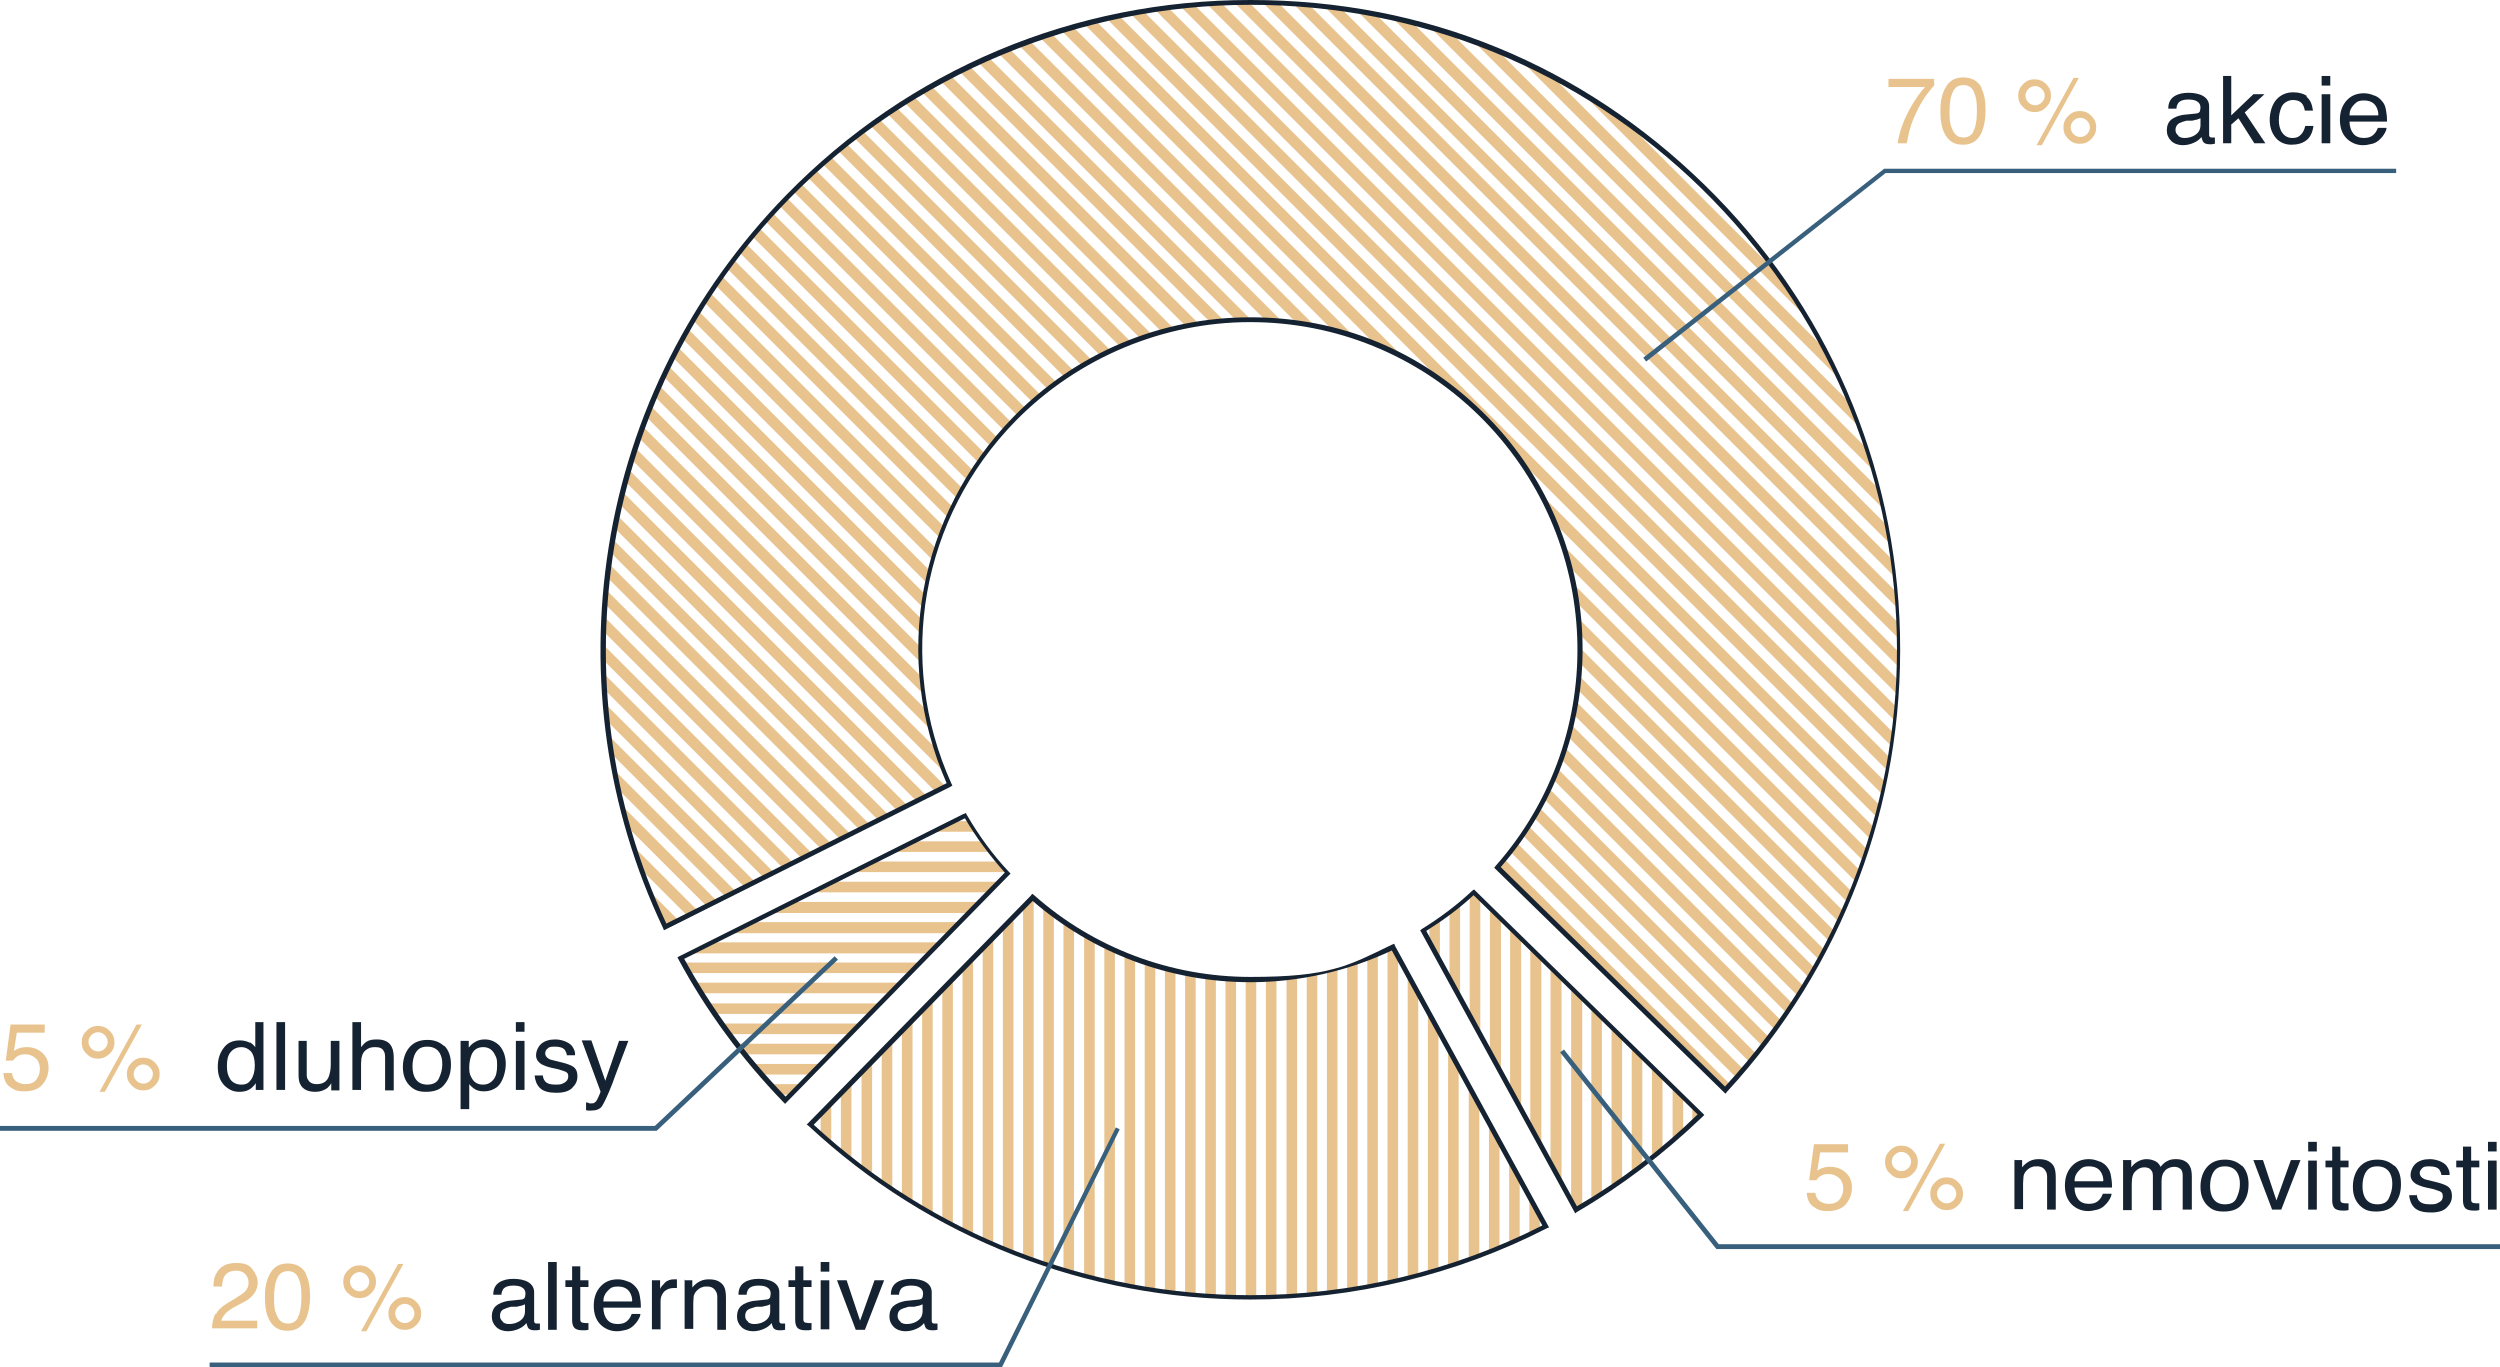 <?xml version="1.0" encoding="UTF-8"?>
<svg id="Layer_1" xmlns="http://www.w3.org/2000/svg" version="1.1" viewBox="0 0 520 284.4">
  <!-- Generator: Adobe Illustrator 29.0.1, SVG Export Plug-In . SVG Version: 2.1.0 Build 192)  -->
  <defs>
    <style>
      .st0 {
        fill: #38607d;
      }

      .st1 {
        fill: #e8c38e;
      }

      .st2 {
        fill: #152231;
      }
    </style>
  </defs>
  <g>
    <g>
      <path class="st1" d="M286.6,198.4c-.7.3-1.5.6-2.2.9v68.3c.8-.1,1.5-.3,2.2-.4v-68.8Z"/>
      <path class="st1" d="M263.3,269.8c.7,0,1.5,0,2.2,0v-66.2c-.7,0-1.5.1-2.2.1v66.1Z"/>
      <path class="st1" d="M278.2,201.3c-.7.2-1.5.4-2.2.6v67c.8,0,1.5-.2,2.2-.3v-67.3Z"/>
      <path class="st1" d="M274,202.3c-.7.2-1.5.3-2.2.4v66.6c.8,0,1.5-.1,2.2-.2v-66.8Z"/>
      <path class="st1" d="M282.4,200c-.7.3-1.5.5-2.2.7v67.6c.7-.1,1.5-.2,2.2-.3v-68Z"/>
      <path class="st1" d="M227.7,195.6c-.8-.4-1.5-.8-2.2-1.3v70.9c.8.2,1.5.4,2.2.6v-70.3Z"/>
      <path class="st1" d="M223.4,193.1c-.8-.5-1.5-1-2.2-1.5v72.4c.7.2,1.5.4,2.2.7v-71.6Z"/>
      <path class="st1" d="M259.1,269.8c.7,0,1.5,0,2.2,0v-66.1c-.7,0-1.5,0-2.2,0v66.1Z"/>
      <path class="st1" d="M217,262.8c.7.3,1.5.5,2.2.7v-73.2c-.8-.6-1.5-1.1-2.2-1.7v74.2Z"/>
      <path class="st1" d="M269.8,203c-.7.1-1.5.2-2.2.3v66.3c.8,0,1.5-.1,2.2-.2v-66.4Z"/>
      <path class="st1" d="M292.8,265.8c.8-.2,1.5-.4,2.2-.6v-58.5l-2.2-4.1v63.2Z"/>
      <path class="st1" d="M299.2,214.4l-2.2-4.1v54.3c.8-.2,1.5-.4,2.2-.7v-49.6Z"/>
      <path class="st1" d="M307.7,229.8l-2.2-4.1v36.2c.7-.3,1.5-.5,2.2-.8v-31.3Z"/>
      <path class="st1" d="M303.4,222.1l-2.2-4.1v45.4c.8-.2,1.5-.5,2.2-.7v-40.5Z"/>
      <path class="st1" d="M288.6,266.8c.8-.2,1.5-.3,2.2-.5v-67.2l-1.1-1.9s0,0,0,0c-.4.2-.8.3-1.1.5v69.2Z"/>
      <path class="st1" d="M311.9,237.5l-2.2-4.1v26.9c.7-.3,1.5-.6,2.2-.9v-21.9Z"/>
      <path class="st1" d="M320.3,252.9l-2.2-4.1v7.9c.8-.4,1.5-.7,2.2-1.1v-2.7Z"/>
      <path class="st1" d="M316.1,245.2l-2.2-4.1v17.5c.8-.3,1.5-.7,2.2-1v-12.4Z"/>
      <path class="st1" d="M248.7,202.8c-.8-.1-1.5-.3-2.2-.4v66.7c.7,0,1.5.1,2.2.2v-66.5Z"/>
      <path class="st1" d="M189.8,212.1l-2.2,2.3v34.2c.8.5,1.5,1,2.2,1.4v-37.9Z"/>
      <path class="st1" d="M181.4,220.7l-2.2,2.3v19.7c.7.6,1.5,1.1,2.2,1.7v-23.7Z"/>
      <path class="st1" d="M185.6,216.4l-2.2,2.3v27.1c.7.5,1.5,1,2.2,1.6v-30.9Z"/>
      <path class="st1" d="M198.2,203.5l-2.2,2.3v47.8c.7.4,1.5.8,2.2,1.2v-51.3Z"/>
      <path class="st1" d="M194,207.8l-2.2,2.3v41.1c.7.4,1.5.9,2.2,1.3v-44.7Z"/>
      <path class="st1" d="M202.4,199.2l-2.2,2.3v54.2c.7.4,1.5.7,2.2,1.1v-57.6Z"/>
      <path class="st1" d="M168.7,233.6l-.2.2c0,0,.2.1.2.2v-.4Z"/>
      <path class="st1" d="M210.8,190.6l-2.2,2.3v66.7c.7.3,1.5.6,2.2.9v-69.9Z"/>
      <path class="st1" d="M206.6,194.9l-2.2,2.3v60.6c.7.3,1.5.7,2.2,1v-63.8Z"/>
      <path class="st1" d="M177.1,225l-2.2,2.3v12.1c.7.6,1.5,1.2,2.2,1.8v-16.2Z"/>
      <path class="st1" d="M240.3,200.8c-.8-.2-1.5-.5-2.2-.7v67.9c.7.1,1.5.2,2.2.3v-67.5Z"/>
      <path class="st1" d="M244.5,201.9c-.8-.2-1.5-.4-2.2-.6v67.3c.7.1,1.5.2,2.2.3v-67Z"/>
      <path class="st1" d="M252.9,203.3c-.8,0-1.5-.2-2.2-.3v66.4c.7,0,1.5.1,2.2.2v-66.3Z"/>
      <path class="st1" d="M236.1,199.4c-.8-.3-1.5-.6-2.2-.9v68.7c.7.1,1.5.3,2.2.4v-68.3Z"/>
      <path class="st1" d="M170.7,235.8c.7.7,1.5,1.3,2.2,2v-8.5l-2.2,2.3v4.2Z"/>
      <path class="st1" d="M231.9,197.7c-.8-.3-1.5-.7-2.2-1.1v69.7c.8.2,1.5.4,2.2.5v-69.2Z"/>
      <path class="st1" d="M212.8,261.3c.7.3,1.5.5,2.2.8v-75.2c0,0-.2-.2-.3-.3,0,0,0,0,0,0l-1.9,1.9v72.7h0Z"/>
      <path class="st1" d="M257.1,203.6c-.8,0-1.5,0-2.2-.1v66.2c.7,0,1.5,0,2.2,0v-66.1Z"/>
    </g>
    <g>
      <path class="st1" d="M147.2,208.7c.5.8,1,1.5,1.5,2.2h32.2l2.2-2.2h-35.9Z"/>
      <path class="st1" d="M144.6,204.4c.5.8.9,1.5,1.4,2.2h39.1l2.2-2.2h-42.6Z"/>
      <path class="st1" d="M142.2,200.2c.4.8.8,1.5,1.3,2.2h45.7l2.2-2.2h-49.2Z"/>
      <path class="st1" d="M160.2,225.5c.7.8,1.4,1.5,2.1,2.2h2.1l2.2-2.2h-6.4Z"/>
      <path class="st1" d="M156.6,221.3c.6.8,1.3,1.5,1.9,2.2h10.1l2.2-2.2h-14.2Z"/>
      <path class="st1" d="M153.2,217.1c.6.8,1.2,1.5,1.8,2.2h17.7l2.2-2.2h-21.7Z"/>
      <path class="st1" d="M150.1,212.9c.5.8,1.1,1.5,1.6,2.2h25.1l2.2-2.2h-28.9Z"/>
      <path class="st1" d="M190.1,175l-4.5,2.2h20.4c-.6-.7-1.1-1.5-1.7-2.2h-14.2Z"/>
      <path class="st1" d="M198.5,170.8l-4.5,2.2h8.9c-.5-.7-.9-1.5-1.4-2.2h-3Z"/>
      <path class="st1" d="M181.7,179.2l-4.5,2.2h32.3c-.7-.7-1.3-1.5-2-2.2h-25.9Z"/>
      <polygon class="st1" points="164.8 187.6 160.3 189.9 201.5 189.9 203.7 187.6 164.8 187.6"/>
      <polygon class="st1" points="156.4 191.8 151.9 194.1 197.4 194.1 199.6 191.8 156.4 191.8"/>
      <polygon class="st1" points="173.2 183.4 168.7 185.6 205.6 185.6 207.8 183.4 173.2 183.4"/>
      <polygon class="st1" points="148 196 143.5 198.3 193.3 198.3 195.5 196 148 196"/>
    </g>
    <g>
      <path class="st1" d="M350.1,228.2l-2.2-2.2v11.3c.8-.7,1.5-1.3,2.2-2v-7.1Z"/>
      <path class="st1" d="M345.8,224.1l-2.2-2.2v18.8c.8-.6,1.5-1.2,2.2-1.8v-14.8Z"/>
      <polygon class="st1" points="309.9 219 312.2 223.1 312.2 191.2 309.9 189 309.9 219"/>
      <polygon class="st1" points="316.4 195.3 314.1 193.1 314.1 226.7 316.4 230.8 316.4 195.3"/>
      <path class="st1" d="M337.4,215.9l-2.2-2.2v33.2c.8-.5,1.5-1,2.2-1.5v-29.5Z"/>
      <path class="st1" d="M341.6,220l-2.2-2.2v26.2c.8-.6,1.5-1.1,2.2-1.7v-22.3Z"/>
      <path class="st1" d="M331,249.6c.8-.5,1.5-1,2.2-1.4v-36.4l-2.2-2.2v40.1Z"/>
      <polygon class="st1" points="324.8 203.5 322.5 201.3 322.5 242.1 324.8 246.2 324.8 203.5"/>
      <path class="st1" d="M329,207.6l-2.2-2.2v44.3l1,1.8c.4-.2.8-.5,1.3-.8v-43.2h0Z"/>
      <path class="st1" d="M303.7,188c-.7.6-1.5,1.2-2.2,1.8v13.8l2.2,4.1v-19.7Z"/>
      <polygon class="st1" points="320.6 199.4 318.3 197.2 318.3 234.4 320.6 238.5 320.6 199.4"/>
      <path class="st1" d="M352,233.5c.6-.5,1.2-1.1,1.7-1.6l-1.7-1.7v3.3Z"/>
      <path class="st1" d="M305.7,211.3l2.2,4.1v-28.3l-1.4-1.4s0,0,0,0c-.3.2-.5.5-.8.7v25h0Z"/>
      <path class="st1" d="M299.5,191.2c-.7.5-1.5,1-2.2,1.5v3.2l2.2,4.1v-8.8Z"/>
    </g>
    <g>
      <path class="st1" d="M135.3,84.4c-.3.8-.6,1.5-.9,2.3l57.7,57.7c-.2-1.2-.3-2.4-.4-3.6l-56.4-56.4Z"/>
      <path class="st1" d="M155.2,50.7c-.5.6-1,1.2-1.4,1.8l47.4,47.4c.4-.7.8-1.3,1.2-2l-47.3-47.3Z"/>
      <path class="st1" d="M152.6,54c-.5.6-.9,1.2-1.4,1.8l47.9,47.9c.4-.7.7-1.4,1.1-2.1l-47.6-47.6Z"/>
      <path class="st1" d="M145.3,64.6c-.4.7-.8,1.3-1.2,2l49.9,49.9c.2-.8.5-1.6.7-2.4l-49.5-49.5Z"/>
      <path class="st1" d="M150.1,57.4c-.4.6-.9,1.3-1.3,1.9l48.4,48.4c.3-.7.6-1.5,1-2.2l-48.1-48.1Z"/>
      <path class="st1" d="M191.5,134.6l-54.4-54.4c-.3.7-.6,1.5-1,2.2l55.4,55.4c0-1.1,0-2.2,0-3.2Z"/>
      <path class="st1" d="M143.1,68.4c-.4.7-.8,1.3-1.2,2l50.9,50.9c.2-.9.4-1.7.6-2.6l-50.4-50.4Z"/>
      <path class="st1" d="M139,76.1c-.4.7-.7,1.4-1,2.2l53.6,53.6c0-1,.1-2,.2-3l-52.8-52.8Z"/>
      <path class="st1" d="M141,72.2c-.4.7-.7,1.4-1.1,2.1l52.1,52.1c.1-.9.2-1.9.4-2.8l-51.5-51.5Z"/>
      <path class="st1" d="M147.7,61c-.4.6-.8,1.3-1.2,1.9l49.1,49.1c.3-.8.6-1.5.9-2.3l-48.7-48.7Z"/>
      <path class="st1" d="M263.3,66.7c1.1,0,2.3.1,3.4.2l-56.8-56.8c-.8.3-1.5.6-2.3.9l55.6,55.6Z"/>
      <path class="st1" d="M269.9,67.3c1.3.2,2.6.4,3.8.7l-59.5-59.5c-.8.3-1.5.6-2.3.9l57.9,57.9Z"/>
      <path class="st1" d="M257.3,66.7c1,0,2.1,0,3.1,0l-54.7-54.7c-.7.3-1.5.7-2.2,1l53.8,53.8Z"/>
      <path class="st1" d="M223.2,5.6c-.8.2-1.6.5-2.5.7l65.5,65.5c2,.8,4,1.8,6,2.8L223.2,5.6Z"/>
      <path class="st1" d="M160.7,44.3c-.5.6-1,1.1-1.5,1.7l46.9,46.9c.5-.6.9-1.2,1.4-1.8l-46.8-46.8Z"/>
      <path class="st1" d="M163.6,41.2c-.5.5-1,1.1-1.5,1.6l46.8,46.8c.5-.6,1-1.1,1.5-1.7l-46.7-46.7Z"/>
      <path class="st1" d="M277.3,68.8c1.5.4,3,.8,4.5,1.3L218.7,7c-.8.3-1.6.5-2.4.8l61,61Z"/>
      <path class="st1" d="M157.9,47.4c-.5.6-1,1.1-1.5,1.7l47.1,47.1c.4-.6.9-1.2,1.3-1.9l-47-47Z"/>
      <path class="st1" d="M166.6,38.2c-.5.5-1.1,1-1.6,1.6l46.7,46.7c.5-.5,1.1-1.1,1.6-1.6l-46.7-46.7Z"/>
      <path class="st1" d="M128.3,107.2c-.2.9-.4,1.8-.5,2.6l58.8,58.8,2.1-1.1-60.4-60.4Z"/>
      <path class="st1" d="M127.8,160.2c.2,1.3.5,2.7.8,4l22.4,22.4,2.1-1.1-25.3-25.3Z"/>
      <path class="st1" d="M126.6,153.1c.2,1.2.4,2.5.6,3.7l27.7,27.7,2.1-1.1-30.4-30.4Z"/>
      <path class="st1" d="M125.9,146.4c0,1.2.2,2.3.3,3.5l32.6,32.6,2.1-1.1-35.1-35.1Z"/>
      <path class="st1" d="M125.4,134c0,1.1,0,2.1,0,3.2l41.4,41.4,2.1-1.1-43.5-43.5Z"/>
      <path class="st1" d="M125.5,140.1c0,1.1,0,2.2.2,3.3l37.2,37.2,2.1-1.1-39.4-39.4Z"/>
      <path class="st1" d="M135.1,185.4c.8,1.9,1.5,3.7,2.4,5.6l1.5,1.5,2.1-1.1-6-6Z"/>
      <path class="st1" d="M313,178.7c-.5.6-1,1.2-1.5,1.7l3,3,44.2,43.3c.4-.4.7-.8,1.1-1.2l-46.9-46.8Z"/>
      <path class="st1" d="M129.4,167.8c.4,1.5.8,2.9,1.2,4.3l16.4,16.4,2.1-1.1-19.6-19.7Z"/>
      <path class="st1" d="M131.8,176.1c.5,1.6,1.1,3.2,1.6,4.8l9.6,9.6,2.1-1.1-13.3-13.3Z"/>
      <path class="st1" d="M126,122.7c0,1-.2,2-.2,2.9l49,49,2.1-1.1-50.9-50.9Z"/>
      <path class="st1" d="M129.5,102.3c-.2.9-.4,1.7-.6,2.6l61.8,61.8,2.1-1.1-63.3-63.3Z"/>
      <path class="st1" d="M130.7,97.6c-.2.8-.5,1.7-.7,2.5l64.6,64.6,2.1-1.1-66-66Z"/>
      <path class="st1" d="M125.6,128.2c0,1,0,2-.1,3.1l45.3,45.3,2.1-1.1-47.3-47.3Z"/>
      <path class="st1" d="M132.1,93.1c-.3.8-.5,1.6-.8,2.4l65,65c-.6-1.6-1.2-3.3-1.7-4.9l-62.5-62.5Z"/>
      <path class="st1" d="M251.8,67.1c1-.1,1.9-.2,2.9-.3l-53-53c-.7.3-1.4.7-2.1,1.1l52.3,52.3Z"/>
      <path class="st1" d="M133.7,88.7c-.3.8-.6,1.6-.8,2.4l60.7,60.7c-.3-1.3-.6-2.7-.9-4.1l-59-59Z"/>
      <path class="st1" d="M126.6,117.3c-.1.9-.2,1.9-.3,2.8l52.5,52.5,2.1-1.1-54.2-54.2Z"/>
      <path class="st1" d="M127.4,112.2c-.2.9-.3,1.8-.4,2.7l55.7,55.7,2.1-1.1-57.4-57.4Z"/>
      <path class="st1" d="M279,1.8c-1.2-.2-2.4-.3-3.6-.5l118.5,118.5c-.1-1.2-.3-2.4-.5-3.6L279,1.8Z"/>
      <path class="st1" d="M243,1.6c-.9.1-1.9.2-2.8.4l153,153c.1-.9.3-1.9.4-2.8L243,1.6Z"/>
      <path class="st1" d="M237.8,2.3c-.9.2-1.8.3-2.7.5l157.3,157.3c.2-.9.3-1.8.5-2.7L237.8,2.3Z"/>
      <path class="st1" d="M254,.6c-1,0-2,.1-3,.2l143.4,143.4c0-1,.1-2,.2-3L254,.6Z"/>
      <path class="st1" d="M232.8,3.3c-.9.2-1.7.4-2.6.6l161.2,161.2c.2-.9.4-1.7.6-2.6L232.8,3.3Z"/>
      <path class="st1" d="M248.4,1c-1,0-1.9.2-2.9.3l148.4,148.4c.1-1,.2-1.9.3-2.9L248.4,1Z"/>
      <path class="st1" d="M325.1,113.4c.5,1.5.9,3,1.3,4.5l61,61c.3-.8.5-1.6.8-2.4l-63.1-63.1Z"/>
      <path class="st1" d="M327.2,121.5c.3,1.3.5,2.6.7,3.8l57.9,57.9c.3-.8.6-1.5.9-2.3l-59.5-59.5Z"/>
      <path class="st1" d="M228,4.4c-.8.2-1.7.4-2.5.6l74,74c3,2.1,5.8,4.5,8.5,7.1,3.1,3,5.8,6.2,8.1,9.6l74.1,74.1c.2-.8.4-1.7.6-2.5L228,4.4Z"/>
      <path class="st1" d="M320.6,102.9c1,2,2,4,2.8,6l65.5,65.5c.2-.8.5-1.6.7-2.5l-69-69Z"/>
      <path class="st1" d="M265.9.6c-1.1,0-2.2,0-3.3-.1l132.1,132.1c0-1.1,0-2.2-.1-3.3L265.9.6Z"/>
      <path class="st1" d="M323.1,16.1c-2.1-1.1-4.2-2.1-6.3-3.1l65.5,65.5c-1-2.1-2-4.2-3.1-6.3l-56-56Z"/>
      <path class="st1" d="M311.8,10.8c-1.7-.7-3.5-1.4-5.2-2.1l79.9,79.9c-.6-1.8-1.3-3.5-2.1-5.2L311.8,10.8Z"/>
      <path class="st1" d="M338.8,25.9c-3.1-2.2-6.2-4.3-9.4-6.2l46,46c-1.9-3.2-4-6.3-6.2-9.4l-30.5-30.5Z"/>
      <path class="st1" d="M302.3,7.3c-1.5-.5-3.1-1-4.6-1.4l91.7,91.7c-.5-1.5-.9-3.1-1.4-4.6L302.3,7.3Z"/>
      <path class="st1" d="M272.3,1c-1.1-.1-2.3-.2-3.4-.3l125.6,125.6c0-1.2-.2-2.3-.3-3.4L272.3,1Z"/>
      <path class="st1" d="M328.3,128.5c.1,1.1.2,2.3.2,3.4l55.6,55.6c.3-.7.6-1.5.9-2.2l-56.8-56.8Z"/>
      <path class="st1" d="M259.8.5c-1,0-2.1,0-3.1,0l138,138c0-1,0-2.1,0-3.1L259.8.5Z"/>
      <path class="st1" d="M286.2,3c-1.3-.3-2.6-.5-3.9-.7l110.6,110.6c-.2-1.3-.5-2.6-.7-3.9L286.2,3Z"/>
      <path class="st1" d="M246.7,67.9c.9-.2,1.8-.3,2.7-.5l-51.7-51.7c-.7.4-1.4.7-2.1,1.1l51,51Z"/>
      <path class="st1" d="M293.9,4.8c-1.4-.4-2.8-.7-4.2-1l101.7,101.7c-.3-1.4-.6-2.8-1-4.2L293.9,4.8Z"/>
      <path class="st1" d="M218,81c.6-.5,1.2-.9,1.8-1.4l-47-47c-.6.5-1.1,1-1.7,1.5l46.9,46.9Z"/>
      <path class="st1" d="M221.5,78.5c.6-.4,1.3-.8,1.9-1.3l-47.3-47.3c-.6.5-1.2.9-1.8,1.4l47.2,47.2Z"/>
      <path class="st1" d="M214.8,83.7c.6-.5,1.1-1,1.7-1.5l-46.8-46.8c-.6.5-1.1,1-1.7,1.5l46.8,46.8Z"/>
      <path class="st1" d="M225.1,76.1c.7-.4,1.3-.8,2-1.2l-47.7-47.7c-.6.5-1.2.9-1.8,1.4l47.5,47.5Z"/>
      <path class="st1" d="M315.6,175.4c-.4.6-.9,1.2-1.4,1.8l46.9,46.9c.5-.6,1-1.1,1.5-1.7l-47-47Z"/>
      <path class="st1" d="M241.8,69.1c.8-.2,1.7-.4,2.5-.6l-50.5-50.5c-.7.4-1.3.8-2,1.2l50,50Z"/>
      <path class="st1" d="M229,74c.7-.4,1.4-.7,2.1-1l-48.2-48.2c-.6.4-1.2.9-1.9,1.3l47.9,47.9Z"/>
      <path class="st1" d="M237.3,70.5c.8-.3,1.6-.5,2.4-.8l-49.6-49.6c-.7.4-1.3.8-2,1.2l49.2,49.2Z"/>
      <path class="st1" d="M233,72.1c.8-.3,1.5-.6,2.3-.9l-48.8-48.8c-.6.4-1.3.8-1.9,1.3l48.5,48.5Z"/>
      <path class="st1" d="M322.2,164.1c-.3.7-.7,1.4-1,2.1l47.9,47.9c.4-.6.9-1.2,1.3-1.9l-48.2-48.2Z"/>
      <path class="st1" d="M326.8,150.8c-.2.8-.4,1.7-.6,2.5l50,50c.4-.7.8-1.3,1.2-2l-50.5-50.5Z"/>
      <path class="st1" d="M327.8,145.9c-.1.9-.3,1.8-.5,2.7l51,51c.4-.7.7-1.4,1.1-2.1l-51.7-51.7Z"/>
      <path class="st1" d="M325.5,155.5c-.2.8-.5,1.6-.8,2.4l49.2,49.2c.4-.6.8-1.3,1.2-2l-49.6-49.6Z"/>
      <path class="st1" d="M328.4,140.5c0,1-.2,1.9-.3,2.9l52.3,52.3c.4-.7.7-1.4,1.1-2.1l-53-53Z"/>
      <path class="st1" d="M318,171.8c-.4.6-.8,1.3-1.3,1.9l47.2,47.2c.5-.6,1-1.2,1.4-1.7l-47.3-47.3Z"/>
      <path class="st1" d="M320.2,168.1c-.4.7-.8,1.4-1.1,2l47.5,47.5c.5-.6.9-1.2,1.4-1.8l-47.7-47.7Z"/>
      <path class="st1" d="M328.6,134.8c0,1,0,2.1,0,3.1l53.8,53.8c.3-.7.7-1.5,1-2.2l-54.7-54.7Z"/>
      <path class="st1" d="M324,159.9c-.3.8-.6,1.5-.9,2.3l48.5,48.5c.4-.6.9-1.3,1.3-1.9l-48.8-48.8Z"/>
    </g>
  </g>
  <g>
    <path class="st1" d="M377.6,248.1c.1,1,.6,1.7,1.4,2,.4.2.9.3,1.4.3,1,0,1.8-.3,2.3-1,.5-.7.7-1.4.7-2.2s-.3-1.7-.9-2.2c-.6-.5-1.3-.8-2.1-.8s-1.1.1-1.5.3c-.4.2-.8.5-1.1,1h-1.5c0,0,1-7.5,1-7.5h7.1v1.7h-5.8l-.6,3.8c.3-.2.6-.4.9-.5.5-.2,1.1-.3,1.8-.3,1.3,0,2.3.4,3.2,1.2.9.8,1.3,1.8,1.3,3.1s-.4,2.4-1.2,3.4c-.8,1-2.1,1.5-3.8,1.5s-2.1-.3-3-.9-1.3-1.6-1.4-2.9h1.8Z"/>
    <path class="st1" d="M397.9,239.3c.7.7,1,1.4,1,2.4s-.3,1.7-1,2.4-1.4,1-2.4,1-1.7-.3-2.4-1c-.7-.7-1-1.4-1-2.4s.3-1.7,1-2.4c.7-.7,1.4-1,2.4-1s1.7.3,2.4,1ZM396.9,243c.4-.4.6-.9.6-1.4s-.2-1-.6-1.4c-.4-.4-.9-.6-1.4-.6s-1,.2-1.4.6c-.4.4-.6.8-.6,1.4s.2,1,.6,1.4.9.6,1.4.6,1-.2,1.4-.6ZM403.5,237.9h1.1l-7.7,14h-1.1l7.7-14ZM407.3,245.9c.7.7,1,1.4,1,2.4s-.3,1.7-1,2.4c-.7.7-1.4,1-2.4,1s-1.7-.3-2.4-1c-.7-.7-1-1.4-1-2.4s.3-1.7,1-2.4c.7-.7,1.4-1,2.4-1s1.7.3,2.4,1ZM406.3,249.7c.4-.4.6-.9.6-1.4s-.2-1-.6-1.4-.9-.6-1.4-.6-1,.2-1.4.6c-.4.4-.6.9-.6,1.4s.2,1,.6,1.4c.4.4.9.6,1.4.6s1-.2,1.4-.6Z"/>
  </g>
  <g>
    <path class="st2" d="M418.9,241.3h1.7v1.5c.5-.6,1-1,1.6-1.3.6-.3,1.2-.4,1.9-.4,1.5,0,2.5.5,3.1,1.5.3.6.4,1.4.4,2.4v6.6h-1.8v-6.5c0-.6,0-1.1-.3-1.5-.3-.6-.9-1-1.7-1s-.8,0-1,.1c-.5.1-.9.4-1.3.8-.3.3-.5.7-.6,1.1,0,.4-.1.9-.1,1.5v5.4h-1.8v-10.3h0Z"/>
    <path class="st2" d="M436.8,241.6c.7.3,1.3.8,1.6,1.3.4.5.6,1.1.7,1.8.1.5.2,1.2.2,2.3h-7.8c0,1,.3,1.9.8,2.5.5.6,1.2.9,2.2.9s1.7-.3,2.2-.9c.3-.3.5-.7.7-1.2h1.8c0,.4-.2.8-.5,1.3-.3.5-.6.8-.9,1.1-.5.5-1.2.9-2,1-.4.1-.9.2-1.5.2-1.3,0-2.5-.5-3.4-1.4s-1.4-2.2-1.4-3.9.5-3,1.4-4c.9-1,2.1-1.5,3.6-1.5.8,0,1.5.2,2.2.5ZM437.5,245.6c0-.7-.2-1.3-.5-1.8-.5-.8-1.3-1.2-2.5-1.2s-1.5.3-2.1.9c-.6.6-.9,1.3-.9,2.2h5.9Z"/>
    <path class="st2" d="M441.5,241.3h1.8v1.5c.4-.5.8-.9,1.2-1.1.6-.4,1.3-.6,2-.6s1.5.2,2.1.6c.3.2.6.6.8,1,.4-.5.9-1,1.4-1.2.5-.3,1.1-.4,1.8-.4,1.4,0,2.4.5,2.9,1.5.3.5.4,1.3.4,2.2v6.8h-1.9v-7.1c0-.7-.2-1.2-.5-1.4-.4-.3-.8-.4-1.3-.4s-1.3.2-1.8.7c-.5.5-.8,1.2-.8,2.3v6h-1.8v-6.7c0-.7,0-1.2-.3-1.5-.3-.5-.8-.7-1.5-.7s-1.3.3-1.8.8c-.6.5-.8,1.4-.8,2.7v5.4h-1.8v-10.3h0Z"/>
    <path class="st2" d="M466.3,242.4c.9.9,1.4,2.2,1.4,3.9s-.4,3-1.3,4.1c-.8,1.1-2.1,1.6-3.9,1.6s-2.6-.5-3.5-1.4c-.9-1-1.3-2.2-1.3-3.8s.5-3.1,1.4-4.1c.9-1,2.1-1.5,3.7-1.5,1.4,0,2.5.4,3.5,1.3ZM465.2,249.2c.4-.9.7-1.8.7-2.9s-.2-1.7-.5-2.3c-.5-.9-1.4-1.4-2.6-1.4s-1.9.4-2.4,1.2-.7,1.8-.7,2.9.2,2,.7,2.7c.5.7,1.3,1.1,2.4,1.1,1.2,0,2-.4,2.4-1.3Z"/>
    <path class="st2" d="M470.7,241.3l2.8,8.4,3-8.4h2l-4,10.3h-1.9l-3.9-10.3h2.1Z"/>
    <path class="st2" d="M480.1,237.5h1.8v2h-1.8v-2ZM480.1,241.4h1.8v10.2h-1.8v-10.2Z"/>
    <path class="st2" d="M485,238.5h1.8v2.9h1.7v1.4h-1.7v6.7c0,.4.1.6.4.7.1,0,.4.1.7.1s.2,0,.3,0c.1,0,.2,0,.3,0v1.4c-.2,0-.4.1-.6.1-.2,0-.5,0-.7,0-.8,0-1.4-.2-1.7-.6-.3-.4-.4-.9-.4-1.6v-6.8h-1.4v-1.4h1.4v-2.9Z"/>
    <path class="st2" d="M498,242.4c1,.9,1.4,2.2,1.4,3.9s-.4,3-1.3,4.1c-.8,1.1-2.1,1.6-3.9,1.6s-2.6-.5-3.5-1.4c-.9-1-1.3-2.2-1.3-3.8s.5-3.1,1.4-4.1c.9-1,2.1-1.5,3.7-1.5,1.4,0,2.5.4,3.5,1.3ZM496.9,249.2c.4-.9.7-1.8.7-2.9s-.2-1.7-.5-2.3c-.5-.9-1.4-1.4-2.6-1.4s-1.9.4-2.4,1.2c-.5.8-.7,1.8-.7,2.9s.2,2,.7,2.7c.5.7,1.3,1.1,2.4,1.1,1.2,0,2-.4,2.4-1.3Z"/>
    <path class="st2" d="M502.7,248.4c0,.6.2,1,.4,1.3.5.6,1.2.8,2.4.8s1.2-.1,1.8-.4.8-.7.8-1.3-.2-.8-.6-1c-.3-.1-.8-.3-1.5-.5l-1.4-.3c-.9-.2-1.6-.5-2-.7-.8-.5-1.2-1.1-1.2-1.9s.4-1.8,1.1-2.4c.7-.6,1.7-.9,2.9-.9s2.8.5,3.5,1.4c.4.6.7,1.2.6,1.9h-1.7c0-.4-.2-.7-.4-1.1-.4-.5-1.1-.7-2.1-.7s-1.2.1-1.5.4-.5.6-.5,1,.2.8.7,1.1c.3.2.7.3,1.2.4l1.2.3c1.3.3,2.1.6,2.6.9.7.4,1,1.1,1,2.1s-.4,1.7-1.1,2.4c-.7.7-1.8,1-3.3,1s-2.7-.3-3.4-1c-.7-.7-1-1.6-1.1-2.6h1.7Z"/>
    <path class="st2" d="M512.2,238.5h1.8v2.9h1.7v1.4h-1.7v6.7c0,.4.1.6.4.7.1,0,.4.1.7.1s.2,0,.3,0c0,0,.2,0,.3,0v1.4c-.2,0-.4.1-.6.1-.2,0-.5,0-.7,0-.8,0-1.4-.2-1.7-.6s-.4-.9-.4-1.6v-6.8h-1.4v-1.4h1.4v-2.9Z"/>
    <path class="st2" d="M517.5,237.5h1.8v2h-1.8v-2ZM517.5,241.4h1.8v10.2h-1.8v-10.2Z"/>
  </g>
  <g>
    <path class="st1" d="M402.3,16.3v1.5c-.4.4-1,1.2-1.8,2.2-.7,1.1-1.4,2.2-1.9,3.4-.6,1.2-1,2.3-1.3,3.3-.2.6-.4,1.7-.7,3.1h-1.9c.4-2.6,1.4-5.2,2.9-7.8.9-1.5,1.8-2.8,2.8-3.9h-7.6v-1.7h9.5Z"/>
    <path class="st1" d="M412.1,18.3c.6,1.1.9,2.7.9,4.6s-.3,3.4-.8,4.6c-.8,1.8-2.1,2.6-3.9,2.6s-2.9-.7-3.7-2.1c-.7-1.2-1-2.8-1-4.8s.2-2.9.6-4c.8-2.1,2.1-3.1,4.1-3.1,1.8,0,3.1.7,3.9,2.2ZM410.4,27.4c.5-.8.8-2.3.8-4.4s-.2-2.8-.6-3.8c-.4-1-1.1-1.5-2.2-1.5s-1.8.5-2.2,1.4c-.5,1-.7,2.4-.7,4.2s.1,2.5.5,3.4c.5,1.3,1.2,1.9,2.4,1.9.9,0,1.6-.4,2.1-1.2Z"/>
    <path class="st1" d="M425.6,17.5c.7.7,1,1.4,1,2.4s-.3,1.7-1,2.4c-.7.7-1.4,1-2.4,1s-1.7-.3-2.4-1c-.7-.7-1-1.4-1-2.4s.3-1.7,1-2.4c.7-.7,1.4-1,2.4-1,.9,0,1.7.3,2.4,1ZM424.7,21.3c.4-.4.6-.9.6-1.4s-.2-1-.6-1.4c-.4-.4-.9-.6-1.4-.6s-1,.2-1.4.6c-.4.4-.6.9-.6,1.4s.2,1,.6,1.4c.4.4.9.6,1.4.6.5,0,1-.2,1.4-.6ZM431.3,16.2h1.1l-7.7,14h-1.1l7.7-14ZM435,24.1c.7.7,1,1.4,1,2.4s-.3,1.7-1,2.4c-.7.7-1.4,1-2.4,1s-1.7-.3-2.4-1c-.7-.7-1-1.4-1-2.4s.3-1.7,1-2.4c.7-.7,1.4-1,2.4-1s1.7.3,2.4,1ZM434.1,27.9c.4-.4.6-.9.6-1.4s-.2-1-.6-1.4c-.4-.4-.9-.6-1.4-.6s-1,.2-1.4.6c-.4.4-.6.9-.6,1.4s.2,1,.6,1.4c.4.4.9.6,1.4.6.5,0,1-.2,1.4-.6Z"/>
  </g>
  <g>
    <path class="st2" d="M456.8,23.6c.4,0,.7-.2.8-.5,0-.2.1-.4.1-.7,0-.6-.2-1-.7-1.3-.4-.3-1.1-.4-1.9-.4s-1.6.2-2,.7c-.2.3-.4.7-.4,1.2h-1.7c0-1.3.5-2.1,1.3-2.6.8-.5,1.8-.7,2.9-.7s2.3.2,3.1.7c.8.5,1.2,1.2,1.2,2.1v5.9c0,.2,0,.3.1.4,0,.1.2.2.5.2s.2,0,.3,0c0,0,.2,0,.3,0v1.3c-.3,0-.5.1-.6.1-.1,0-.3,0-.6,0-.6,0-1.1-.2-1.3-.6-.1-.2-.2-.5-.3-.9-.4.5-.9.9-1.6,1.2-.7.3-1.4.5-2.3.5s-1.8-.3-2.4-.9c-.6-.6-.9-1.3-.9-2.2s.3-1.7.9-2.2c.6-.5,1.4-.8,2.4-1l2.9-.3ZM453.1,28.3c.4.3.8.4,1.3.4s1.2-.1,1.8-.4c1-.5,1.5-1.2,1.5-2.3v-1.4c-.2.1-.5.2-.8.3-.3,0-.7.2-1,.2h-1.1c-.7.2-1.1.3-1.5.5-.5.3-.8.8-.8,1.4,0,.5.2.9.6,1.2Z"/>
    <path class="st2" d="M462.4,15.8h1.7v8.2l4.6-4.4h2.3l-4.1,3.8,4.3,6.4h-2.3l-3.3-5.2-1.5,1.3v3.9h-1.7v-14.1h0Z"/>
    <path class="st2" d="M479.7,20.1c.8.6,1.2,1.5,1.4,2.9h-1.7c-.1-.6-.3-1.2-.7-1.6-.4-.4-1-.6-1.8-.6s-2,.5-2.4,1.6c-.3.7-.5,1.6-.5,2.6s.2,1.9.7,2.6c.5.7,1.2,1.1,2.1,1.1s1.3-.2,1.8-.7c.4-.4.7-1,.9-1.8h1.7c-.2,1.4-.7,2.4-1.5,3-.8.6-1.8.9-3.1.9s-2.5-.5-3.3-1.5c-.8-1-1.2-2.2-1.2-3.7s.5-3.2,1.4-4.2c.9-1,2.1-1.5,3.5-1.5,1.2,0,2.2.3,2.9.8Z"/>
    <path class="st2" d="M482.9,15.8h1.8v2h-1.8v-2ZM482.9,19.6h1.8v10.2h-1.8v-10.2Z"/>
    <path class="st2" d="M494,19.9c.7.3,1.2.8,1.6,1.3.4.5.6,1.1.7,1.8.1.5.2,1.2.2,2.3h-7.8c0,1,.3,1.9.8,2.5.5.6,1.2.9,2.2.9s1.7-.3,2.2-.9c.3-.3.5-.7.7-1.2h1.8c0,.4-.2.8-.5,1.3-.3.5-.6.8-.9,1.1-.5.5-1.2.9-2,1-.4.1-.9.2-1.5.2-1.3,0-2.5-.5-3.4-1.4-.9-.9-1.4-2.2-1.4-3.9s.5-3,1.4-4c.9-1,2.1-1.5,3.6-1.5.8,0,1.5.2,2.2.5ZM494.7,23.9c0-.7-.2-1.3-.5-1.8-.5-.8-1.3-1.2-2.5-1.2s-1.5.3-2.1.9c-.6.6-.9,1.3-.9,2.2,0,0,5.9,0,5.9,0Z"/>
  </g>
  <g>
    <path class="st1" d="M2.5,223.2c.1,1,.6,1.7,1.4,2,.4.2.9.3,1.4.3,1,0,1.8-.3,2.3-1,.5-.7.7-1.4.7-2.2s-.3-1.7-.9-2.2c-.6-.5-1.3-.8-2.1-.8s-1.1.1-1.5.3c-.4.2-.8.6-1.1,1h-1.5c0,0,1-7.5,1-7.5h7.1v1.7H3.5l-.6,3.8c.3-.2.6-.4.9-.5.5-.2,1.1-.3,1.8-.3,1.3,0,2.3.4,3.2,1.2.9.8,1.3,1.8,1.3,3.1s-.4,2.4-1.2,3.4c-.8,1-2.1,1.5-3.8,1.5s-2.1-.3-3-.9c-.9-.6-1.3-1.6-1.4-2.9h1.8Z"/>
    <path class="st1" d="M22.8,214.4c.7.7,1,1.4,1,2.4s-.3,1.7-1,2.4c-.7.6-1.4,1-2.4,1s-1.7-.3-2.4-1c-.7-.7-1-1.4-1-2.4s.3-1.7,1-2.4,1.4-1,2.4-1c.9,0,1.7.3,2.4,1ZM21.8,218.1c.4-.4.6-.9.6-1.4s-.2-1-.6-1.4c-.4-.4-.9-.6-1.4-.6s-1,.2-1.4.6c-.4.4-.6.9-.6,1.4s.2,1,.6,1.4c.4.4.9.6,1.4.6.5,0,1-.2,1.4-.6ZM28.4,213.1h1.1l-7.7,14h-1.1l7.7-14ZM32.2,221c.7.7,1,1.4,1,2.4s-.3,1.7-1,2.4-1.4,1-2.4,1-1.7-.3-2.4-1-1-1.4-1-2.4.3-1.7,1-2.4c.7-.7,1.4-1,2.4-1,.9,0,1.7.3,2.4,1ZM31.2,224.8c.4-.4.6-.9.6-1.4s-.2-1-.6-1.4c-.4-.4-.9-.6-1.4-.6s-1,.2-1.4.6c-.4.4-.6.9-.6,1.4s.2,1,.6,1.4c.4.4.9.6,1.4.6.5,0,1-.2,1.4-.6Z"/>
  </g>
  <g>
    <path class="st2" d="M52,216.8c.3.2.7.5,1.1,1v-5.2h1.7v14.1h-1.6v-1.4c-.4.6-.9,1.1-1.5,1.4-.6.3-1.2.4-2,.4-1.2,0-2.2-.5-3.1-1.4-.9-1-1.3-2.2-1.3-3.8s.4-2.8,1.2-3.9c.8-1.1,1.9-1.6,3.4-1.6.8,0,1.5.2,2.1.5ZM47.9,224.5c.5.7,1.3,1.1,2.3,1.1s1.5-.3,2-1c.5-.7.8-1.7.8-3s-.3-2.3-.8-2.9c-.6-.6-1.2-.9-2-.9s-1.6.3-2.2,1c-.6.7-.8,1.6-.8,2.9s.2,2,.7,2.8Z"/>
    <path class="st2" d="M57.5,212.6h1.8v14.1h-1.8v-14.1Z"/>
    <path class="st2" d="M63.8,216.5v6.8c0,.5,0,1,.3,1.3.3.6.9.9,1.8.9,1.2,0,2.1-.5,2.5-1.6.2-.6.4-1.4.4-2.4v-5h1.8v10.3h-1.7v-1.5c-.2.4-.5.7-.8,1-.7.5-1.5.8-2.5.8-1.5,0-2.6-.5-3.1-1.5-.3-.5-.4-1.2-.4-2.1v-7h1.8Z"/>
    <path class="st2" d="M73.3,212.6h1.8v5.2c.4-.5.8-.9,1.1-1.1.6-.4,1.3-.5,2.2-.5,1.5,0,2.6.5,3.1,1.6.3.6.4,1.4.4,2.4v6.6h-1.8v-6.5c0-.8,0-1.3-.3-1.7-.3-.6-.9-.8-1.8-.8s-1.4.2-2,.7c-.6.5-.9,1.4-.9,2.8v5.4h-1.8v-14.1h0Z"/>
    <path class="st2" d="M92.4,217.5c.9.9,1.4,2.2,1.4,3.9s-.4,3-1.3,4.1c-.8,1.1-2.1,1.6-3.9,1.6s-2.6-.5-3.5-1.4c-.9-1-1.3-2.2-1.3-3.8s.5-3.1,1.4-4.1c.9-1,2.1-1.5,3.7-1.5,1.4,0,2.5.4,3.5,1.3ZM91.3,224.3c.4-.9.7-1.8.7-2.9s-.2-1.7-.5-2.3c-.5-.9-1.4-1.4-2.6-1.4s-1.9.4-2.4,1.2c-.5.8-.7,1.8-.7,2.9s.2,2,.7,2.7c.5.7,1.3,1.1,2.4,1.1s2-.4,2.4-1.3Z"/>
    <path class="st2" d="M95.8,216.5h1.7v1.4c.4-.5.7-.8,1.2-1.1.6-.4,1.3-.6,2.1-.6,1.2,0,2.2.4,3.1,1.3.8.9,1.3,2.2,1.3,3.8s-.6,3.8-1.8,4.8c-.8.6-1.7.9-2.7.9s-1.5-.2-2-.5c-.3-.2-.7-.5-1.1-1v5.2h-1.8v-14.3h0ZM102.6,224.6c.6-.7.8-1.7.8-3s-.1-1.5-.4-2.1c-.5-1.1-1.3-1.7-2.5-1.7s-2.1.6-2.5,1.8c-.2.6-.4,1.4-.4,2.4s.1,1.5.4,2c.5,1.1,1.3,1.6,2.5,1.6.8,0,1.5-.3,2.1-1Z"/>
    <path class="st2" d="M107.3,212.6h1.8v2h-1.8v-2ZM107.3,216.5h1.8v10.2h-1.8v-10.2Z"/>
    <path class="st2" d="M112.9,223.5c0,.6.2,1,.4,1.3.4.6,1.2.8,2.3.8s1.2-.1,1.8-.4c.5-.3.8-.7.8-1.3s-.2-.8-.6-1c-.3-.1-.8-.3-1.5-.5l-1.4-.3c-.9-.2-1.6-.5-2-.7-.8-.5-1.2-1.1-1.2-1.9s.4-1.8,1.1-2.4,1.7-.9,2.9-.9,2.8.5,3.5,1.4c.4.6.7,1.2.6,1.9h-1.7c0-.4-.2-.7-.4-1.1-.4-.5-1.1-.7-2.1-.7s-1.2.1-1.5.4c-.3.2-.5.6-.5,1s.2.8.7,1.1c.3.2.7.3,1.2.4l1.2.3c1.3.3,2.1.6,2.6.9.7.4,1,1.1,1,2.1s-.4,1.7-1.1,2.4-1.8,1-3.3,1-2.7-.3-3.4-1c-.7-.7-1-1.6-1.1-2.6h1.7Z"/>
    <path class="st2" d="M128.7,216.5h2c-.3.7-.8,2.2-1.7,4.5-.7,1.8-1.2,3.2-1.6,4.3-1,2.6-1.8,4.2-2.2,4.8-.4.6-1.2.9-2.2.9s-.4,0-.6,0c-.1,0-.3,0-.5-.1v-1.6c.3,0,.5.1.7.2.1,0,.3,0,.4,0,.3,0,.6,0,.7-.2.2-.1.3-.2.4-.4,0,0,.2-.3.4-.8.2-.5.4-.8.4-1.1l-3.9-10.6h2l2.9,8.4,2.9-8.4Z"/>
  </g>
  <g>
    <path class="st1" d="M44.9,273.4c.4-.9,1.3-1.7,2.5-2.4l1.8-1.1c.8-.5,1.4-.9,1.7-1.2.5-.5.8-1.1.8-1.8s-.2-1.4-.7-1.9c-.5-.5-1.1-.7-1.9-.7-1.2,0-2,.4-2.5,1.3-.2.5-.4,1.1-.4,2h-1.8c0-1.2.2-2.2.7-2.9.7-1.3,2.1-2,4-2s2.7.4,3.4,1.3,1.1,1.8,1.1,2.8-.4,2-1.2,2.8c-.4.5-1.2,1-2.4,1.6l-1.3.7c-.6.3-1.1.7-1.5,1-.6.6-1,1.2-1.2,1.8h7.5v1.6h-9.4c0-1.2.3-2.2.7-3.1Z"/>
    <path class="st1" d="M63.6,265c.6,1.1.9,2.7.9,4.6s-.3,3.4-.8,4.6c-.8,1.8-2.1,2.6-3.9,2.6s-2.9-.7-3.7-2.1c-.7-1.2-1-2.8-1-4.8s.2-2.9.6-4c.8-2.1,2.1-3.1,4.1-3.1,1.8,0,3.1.7,3.9,2.2ZM61.9,274.1c.5-.8.8-2.3.8-4.4s-.2-2.8-.6-3.8c-.4-1-1.1-1.5-2.2-1.5s-1.8.5-2.2,1.4c-.5,1-.7,2.4-.7,4.2s.1,2.5.5,3.4c.5,1.3,1.2,1.9,2.4,1.9.9,0,1.6-.4,2.1-1.2Z"/>
    <path class="st1" d="M77.2,264.2c.7.7,1,1.4,1,2.4s-.3,1.7-1,2.4c-.7.7-1.4,1-2.4,1s-1.7-.3-2.4-1c-.7-.6-1-1.4-1-2.4s.3-1.7,1-2.4c.7-.7,1.4-1,2.4-1s1.7.3,2.4,1ZM76.2,268c.4-.4.6-.9.6-1.4s-.2-1-.6-1.4c-.4-.4-.9-.6-1.4-.6s-1,.2-1.4.6c-.4.4-.6.9-.6,1.4s.2,1,.6,1.4c.4.4.9.6,1.4.6.5,0,1-.2,1.4-.6ZM82.8,262.9h1.1l-7.7,14h-1.1l7.7-14ZM86.6,270.8c.7.7,1,1.4,1,2.4s-.3,1.7-1,2.4c-.7.7-1.4,1-2.4,1s-1.7-.3-2.4-1c-.7-.7-1-1.4-1-2.4s.3-1.7,1-2.4,1.4-1,2.4-1,1.7.3,2.4,1ZM85.6,274.6c.4-.4.6-.9.6-1.4s-.2-1-.6-1.4c-.4-.4-.9-.6-1.4-.6s-1,.2-1.4.6c-.4.4-.6.9-.6,1.4s.2,1,.6,1.4c.4.4.9.6,1.4.6s1-.2,1.4-.6Z"/>
  </g>
  <g>
    <path class="st2" d="M108.4,270.3c.4,0,.7-.2.8-.5,0-.2.1-.4.1-.7,0-.6-.2-1-.7-1.3-.4-.3-1.1-.4-1.9-.4s-1.6.2-2,.7c-.2.3-.4.7-.4,1.2h-1.7c0-1.3.5-2.1,1.3-2.6.8-.5,1.8-.7,2.9-.7s2.3.2,3.1.7c.8.5,1.2,1.2,1.2,2.1v5.9c0,.2,0,.3.1.4,0,.1.2.2.5.2s.2,0,.3,0c.1,0,.2,0,.3,0v1.3c-.3,0-.5.1-.6.1s-.3,0-.6,0c-.6,0-1.1-.2-1.3-.6-.1-.2-.2-.5-.3-.9-.4.5-.9.9-1.6,1.2-.7.3-1.4.5-2.3.5s-1.8-.3-2.4-.9c-.6-.6-.9-1.3-.9-2.2s.3-1.7.9-2.2c.6-.5,1.4-.8,2.4-1l2.9-.3ZM104.6,275c.4.3.8.4,1.3.4s1.2-.1,1.8-.4c1-.5,1.5-1.2,1.5-2.3v-1.4c-.2.1-.5.2-.8.3-.3,0-.7.2-1,.2h-1.1c-.7.2-1.1.3-1.5.5-.6.3-.8.8-.8,1.4,0,.5.2.9.6,1.2Z"/>
    <path class="st2" d="M114,262.5h1.8v14.1h-1.8v-14.1Z"/>
    <path class="st2" d="M118.9,263.4h1.8v2.9h1.7v1.4h-1.7v6.7c0,.4.1.6.4.7.1,0,.4.1.7.1s.2,0,.3,0c0,0,.2,0,.3,0v1.4c-.2,0-.4.1-.6.1-.2,0-.5,0-.7,0-.8,0-1.4-.2-1.7-.6s-.4-.9-.4-1.6v-6.8h-1.4v-1.4h1.4v-2.9Z"/>
    <path class="st2" d="M130.8,266.6c.7.3,1.2.8,1.6,1.3.4.5.6,1.1.7,1.8.1.5.2,1.2.2,2.3h-7.8c0,1,.3,1.9.8,2.5.5.6,1.2.9,2.2.9s1.7-.3,2.2-.9c.3-.3.5-.7.7-1.2h1.8c0,.4-.2.8-.5,1.3-.3.5-.6.8-.9,1.1-.5.5-1.2.9-2,1-.4.1-.9.2-1.5.2-1.3,0-2.5-.5-3.4-1.4-.9-.9-1.4-2.2-1.4-3.9s.5-3,1.4-4c.9-1,2.1-1.5,3.6-1.5.8,0,1.5.2,2.2.5ZM131.5,270.6c0-.7-.2-1.3-.5-1.8-.5-.8-1.3-1.2-2.5-1.2s-1.5.3-2.1.9c-.6.6-.9,1.3-.9,2.2h5.9Z"/>
    <path class="st2" d="M135.6,266.3h1.7v1.8c.1-.3.5-.8,1-1.3.5-.5,1.2-.7,1.9-.7s0,0,.2,0c0,0,.2,0,.4,0v1.8c-.1,0-.2,0-.3,0,0,0-.2,0-.3,0-.9,0-1.6.3-2.1.8-.5.6-.7,1.2-.7,1.9v5.9h-1.8v-10.3h0Z"/>
    <path class="st2" d="M142.3,266.3h1.7v1.5c.5-.6,1-1,1.6-1.3.6-.3,1.2-.4,1.9-.4,1.5,0,2.5.5,3.1,1.5.3.6.4,1.4.4,2.4v6.6h-1.8v-6.5c0-.6,0-1.1-.3-1.5-.3-.6-.9-1-1.7-1s-.8,0-1,.1c-.5.1-.9.4-1.3.8-.3.3-.5.7-.6,1,0,.4-.1.9-.1,1.5v5.4h-1.8v-10.3h0Z"/>
    <path class="st2" d="M159.4,270.3c.4,0,.7-.2.8-.5,0-.2.1-.4.1-.7,0-.6-.2-1-.7-1.3-.4-.3-1.1-.4-1.9-.4s-1.6.2-2,.7c-.2.3-.4.7-.4,1.2h-1.7c0-1.3.5-2.1,1.3-2.6.8-.5,1.8-.7,2.9-.7s2.3.2,3.1.7c.8.5,1.2,1.2,1.2,2.1v5.9c0,.2,0,.3.1.4,0,.1.2.2.5.2s.2,0,.3,0,.2,0,.3,0v1.3c-.3,0-.5.1-.6.1s-.3,0-.6,0c-.6,0-1.1-.2-1.3-.6-.1-.2-.2-.5-.3-.9-.4.5-.9.9-1.6,1.2-.7.3-1.4.5-2.3.5s-1.8-.3-2.4-.9c-.6-.6-.9-1.3-.9-2.2s.3-1.7.9-2.2c.6-.5,1.4-.8,2.4-1l2.9-.3ZM155.6,275c.4.3.8.4,1.3.4s1.2-.1,1.8-.4c1-.5,1.5-1.2,1.5-2.3v-1.4c-.2.1-.5.2-.8.3-.3,0-.7.2-1,.2h-1.1c-.6.2-1.1.3-1.5.5-.6.3-.8.8-.8,1.4s.2.9.6,1.2Z"/>
    <path class="st2" d="M165.3,263.4h1.8v2.9h1.7v1.4h-1.7v6.7c0,.4.1.6.4.7.1,0,.4.1.7.1s.2,0,.3,0c.1,0,.2,0,.3,0v1.4c-.2,0-.4.1-.6.1-.2,0-.5,0-.7,0-.8,0-1.4-.2-1.7-.6-.3-.4-.4-.9-.4-1.6v-6.8h-1.4v-1.4h1.4v-2.9h0Z"/>
    <path class="st2" d="M170.7,262.5h1.8v2h-1.8v-2ZM170.7,266.3h1.8v10.2h-1.8v-10.2Z"/>
    <path class="st2" d="M176.1,266.3l2.8,8.4,3-8.4h2l-4,10.3h-1.9l-3.9-10.3h2.1Z"/>
    <path class="st2" d="M191.1,270.3c.4,0,.7-.2.8-.5,0-.2.1-.4.1-.7,0-.6-.2-1-.7-1.3-.4-.3-1.1-.4-1.9-.4s-1.6.2-2,.7c-.2.3-.4.7-.4,1.2h-1.7c0-1.3.5-2.1,1.3-2.6.8-.5,1.8-.7,2.9-.7s2.3.2,3.1.7c.8.5,1.2,1.2,1.2,2.1v5.9c0,.2,0,.3.1.4,0,.1.2.2.5.2s.2,0,.3,0c.1,0,.2,0,.3,0v1.3c-.3,0-.5.1-.6.1s-.3,0-.6,0c-.6,0-1.1-.2-1.3-.6-.1-.2-.2-.5-.3-.9-.4.5-.9.9-1.6,1.2-.7.3-1.4.5-2.3.5s-1.8-.3-2.4-.9c-.6-.6-.9-1.3-.9-2.2s.3-1.7.9-2.2c.6-.5,1.4-.8,2.4-1l2.9-.3ZM187.3,275c.4.3.8.4,1.3.4s1.2-.1,1.8-.4c1-.5,1.5-1.2,1.5-2.3v-1.4c-.2.1-.5.2-.8.3-.3,0-.7.2-1,.2h-1.1c-.6.2-1.1.3-1.5.5-.6.3-.8.8-.8,1.4,0,.5.2.9.6,1.2Z"/>
  </g>
  <path class="st2" d="M260.1,270.3h0c-34.2,0-66.9-12.8-91.9-36.1l-.4-.3.4-.4,46.2-47.2.3-.4.4.3c12.4,11,28.4,17,45,17s20.3-2.3,29.4-6.7l.5-.2.2.5,32,58.5-.5.2c-18.9,9.7-40.2,14.8-61.6,14.8ZM169.2,233.9c24.8,22.9,57.1,35.5,90.9,35.5h0c21.1,0,42-5,60.7-14.5l-31.3-57.2c-9.1,4.3-19.3,6.6-29.4,6.6-16.7,0-32.7-6-45.3-16.9l-45.6,46.6Z"/>
  <path class="st2" d="M163.3,229.6l-.4-.4c-8.6-8.9-16-18.9-21.8-29.7l-.2-.4,59.5-29.8s0,0,.1,0l.4-.2.2.4c2.5,4.3,5.4,8.3,8.8,11.9l.3.3-.4.4-46.5,47.5ZM142.3,199.4c5.7,10.4,12.8,20.1,21.1,28.7l45.6-46.6c-3.1-3.5-5.9-7.2-8.3-11.3l-58.3,29.2Z"/>
  <path class="st2" d="M327.6,252.3l-32.2-58.8.4-.3c3.7-2.3,7.2-4.9,10.4-7.9l.4-.3.4.4,47.5,46.5-.4.4c-7.9,7.6-16.7,14.3-26.1,19.8l-.4.3ZM296.7,193.7l31.3,57.2c9.1-5.3,17.5-11.7,25.1-19.1l-46.6-45.6c-3,2.8-6.3,5.2-9.8,7.4Z"/>
  <path class="st2" d="M358.8,227.4l-48-46.9.3-.4c24-27.2,22.4-68.3-3.5-93.7-12.8-12.5-29.7-19.4-47.6-19.4s-35.7,7.3-48.7,20.5c-19.7,20.1-25,49.8-13.4,75.5l.2.4-.5.3-59.5,29.8-.2-.5c-11.7-24.7-15.6-52.1-11.3-79.2,4.4-27.7,17.2-53,36.9-73.2C189.1,14.4,223.4,0,260.1,0s69.1,13.7,94.5,38.5c25.4,24.8,39.8,58,40.6,93.5.8,35.4-12,69.1-36,95.1l-.3.4ZM312.2,180.4l46.6,45.6c49.5-53.7,47.4-135.6-4.9-186.8C328.7,14.6,295.4,1,260.1,1s-70.5,14.3-95.9,40.3c-39,39.8-49.2,100.4-25.6,150.8l58.3-29.2c-11.4-26-6-55.8,13.8-76.1,13.1-13.4,30.6-20.8,49.4-20.8s35.3,7,48.3,19.7c26.2,25.6,27.8,67.1,3.8,94.6Z"/>
  <polygon class="st0" points="136.6 235.2 0 235.2 0 234.2 136.2 234.2 173.6 198.9 174.3 199.6 136.6 235.2"/>
  <polygon class="st0" points="208.4 284.4 43.6 284.4 43.6 283.4 207.8 283.4 232.1 234.5 232.9 234.9 208.4 284.4"/>
  <polygon class="st0" points="520.1 259.8 357 259.8 324.5 218.9 325.3 218.3 357.5 258.8 520.1 258.8 520.1 259.8"/>
  <polygon class="st0" points="342.4 75.2 341.8 74.4 391.9 35.1 498.4 35.1 498.4 36 392.2 36 342.4 75.2"/>
</svg>